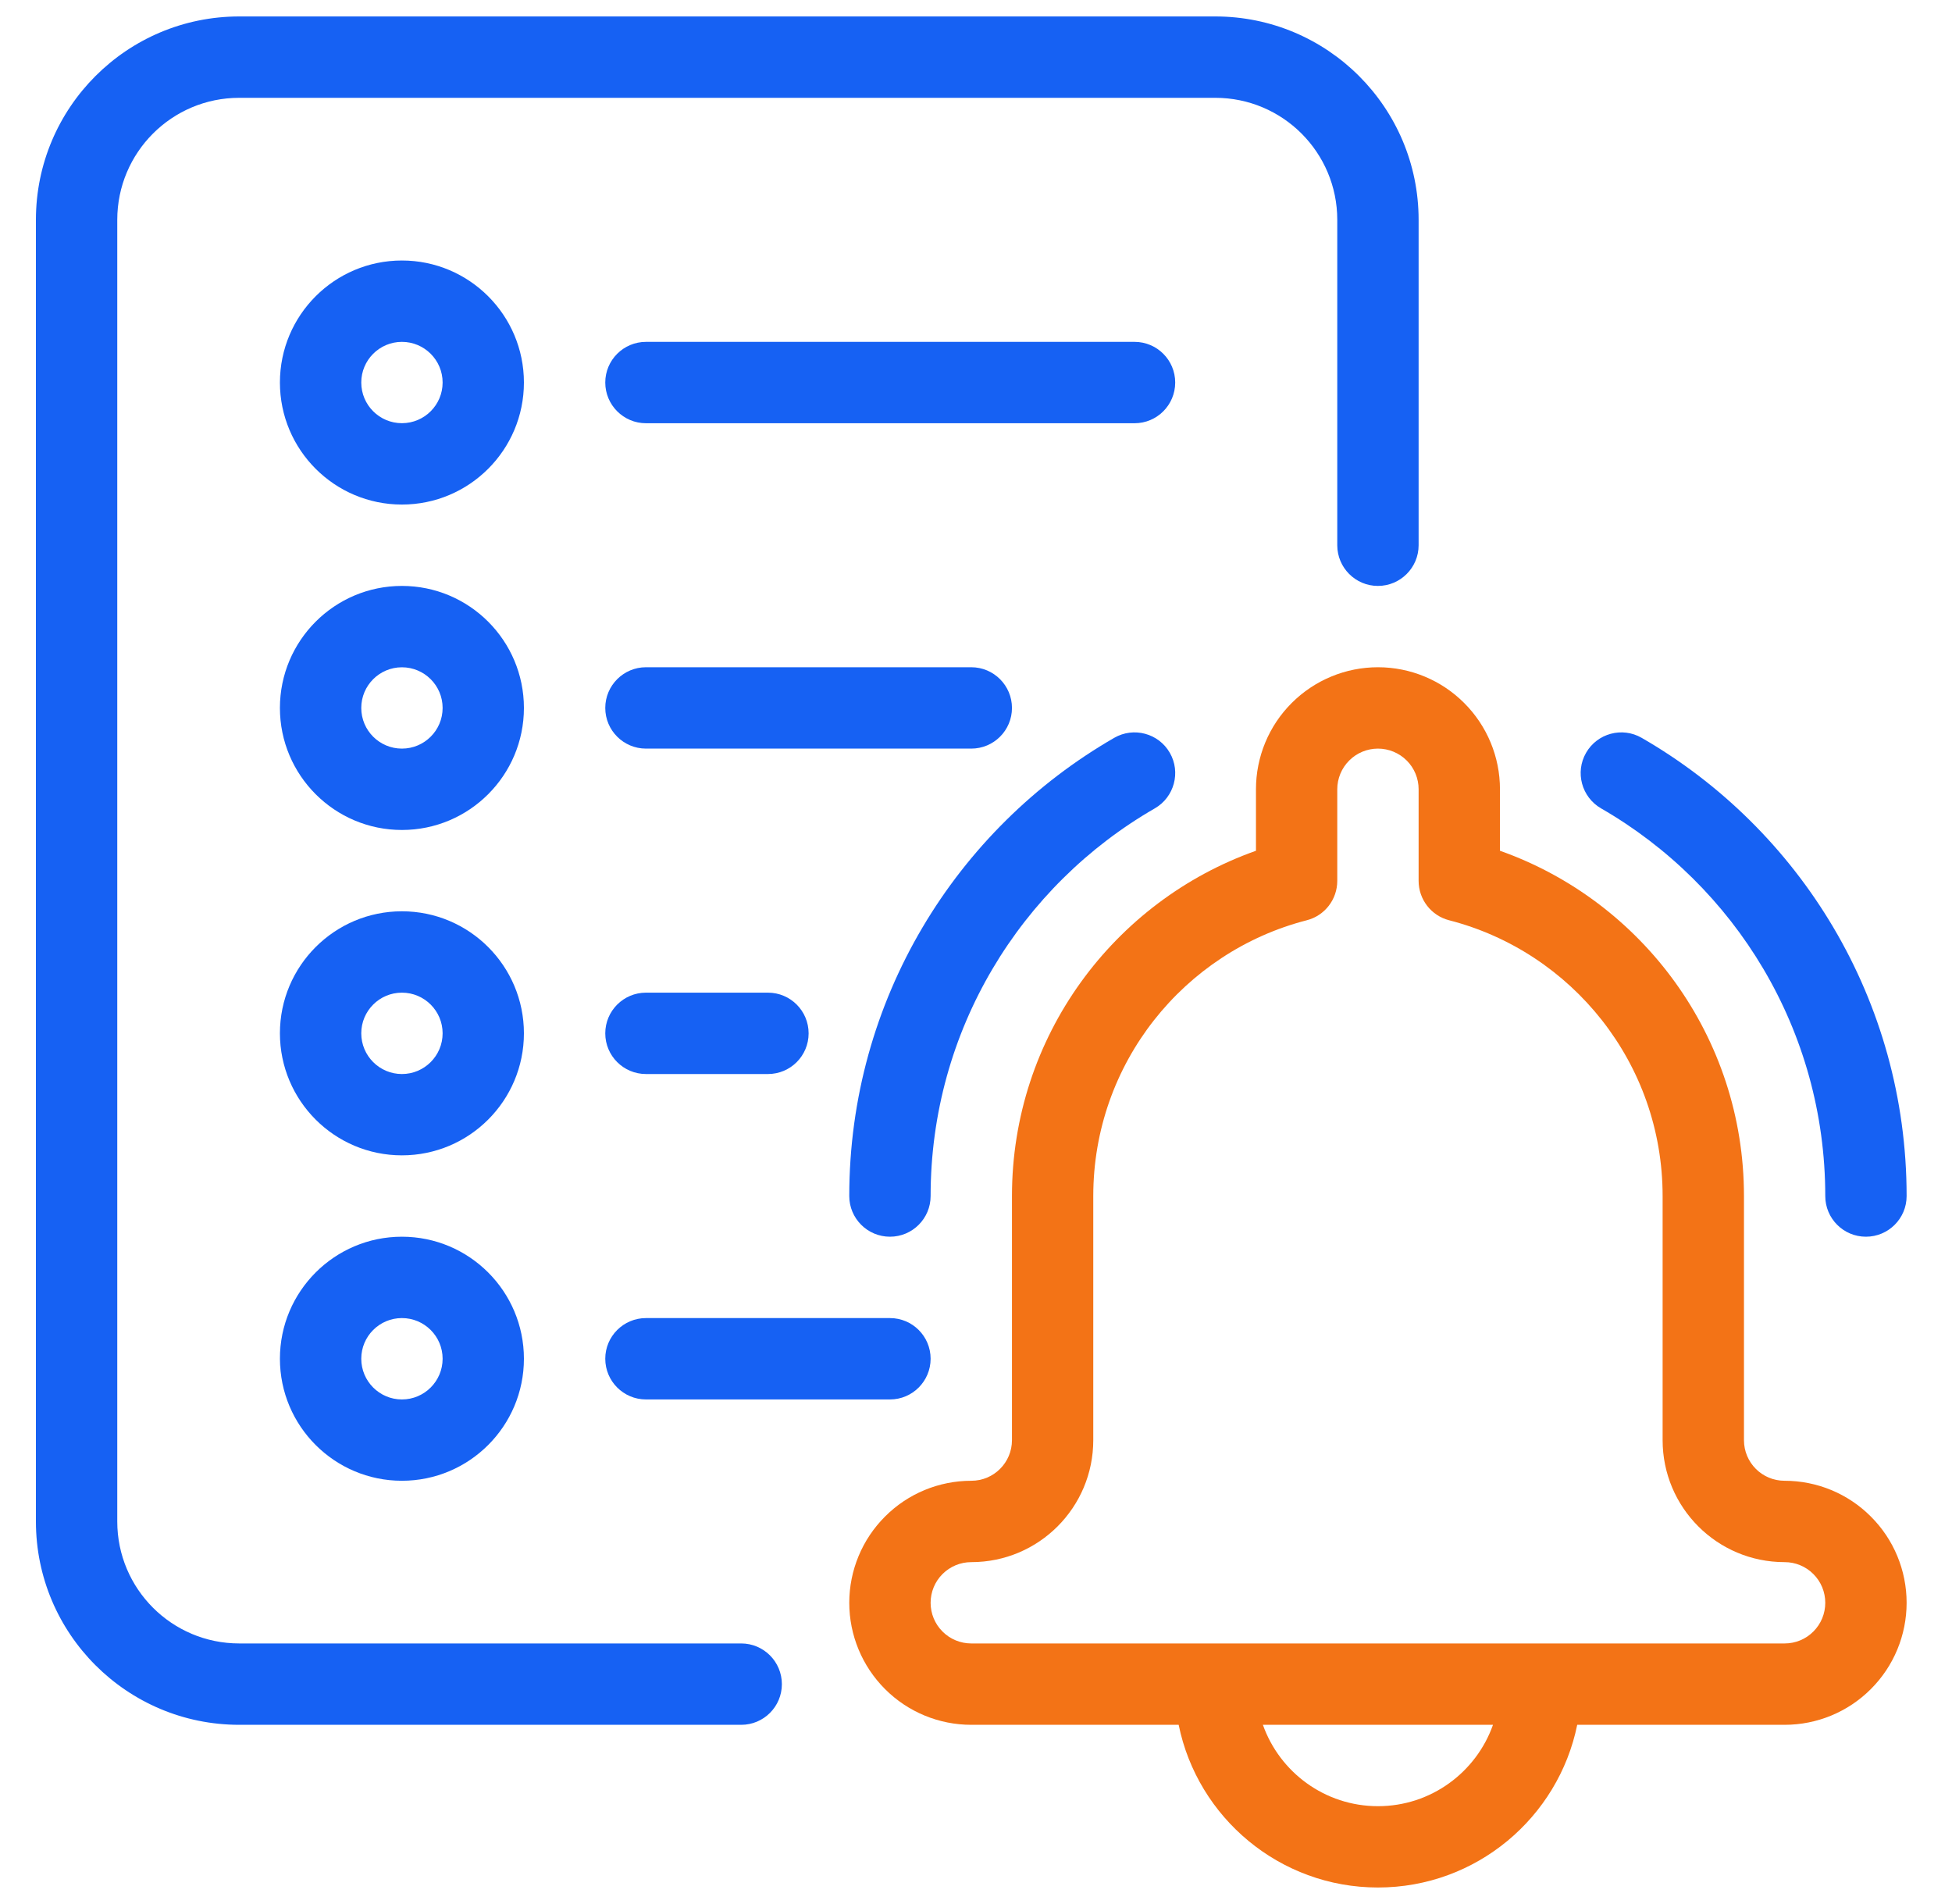 <svg width="40" height="39" viewBox="0 0 40 39" fill="none" xmlns="http://www.w3.org/2000/svg">
<path fill-rule="evenodd" clip-rule="evenodd" d="M24.153 35.337C24.54 37.238 26.223 38.67 28.237 38.67C30.251 38.67 31.933 37.238 32.32 35.337H36.57C37.233 35.337 37.869 35.074 38.337 34.605C38.807 34.136 39.07 33.5 39.07 32.837C39.07 32.174 38.807 31.538 38.337 31.07C37.869 30.6 37.233 30.337 36.57 30.337H36.568C36.109 30.337 35.737 29.965 35.737 29.505C35.737 27.074 35.737 24.504 35.737 24.504C35.737 21.238 33.649 18.46 30.737 17.43V16.17C30.737 15.507 30.473 14.871 30.004 14.403C29.536 13.934 28.9 13.67 28.237 13.67C27.573 13.67 26.938 13.934 26.469 14.403C26 14.871 25.737 15.507 25.737 16.17V17.43C22.824 18.46 20.737 21.238 20.737 24.504V29.505C20.737 29.965 20.364 30.337 19.905 30.337H19.903C19.24 30.337 18.604 30.6 18.136 31.07C17.667 31.538 17.403 32.174 17.403 32.837C17.403 33.5 17.667 34.136 18.136 34.605C18.604 35.074 19.24 35.337 19.903 35.337H24.153ZM25.879 35.337C26.223 36.308 27.149 37.004 28.237 37.004C29.324 37.004 30.251 36.308 30.594 35.337H25.879ZM28.237 15.337C28.016 15.337 27.803 15.425 27.648 15.581C27.491 15.737 27.403 15.95 27.403 16.17V18.047C27.403 18.427 27.146 18.76 26.777 18.854C24.262 19.501 22.403 21.785 22.403 24.504V29.505C22.403 30.885 21.285 32.004 19.905 32.004H19.903C19.683 32.004 19.47 32.091 19.314 32.248C19.157 32.404 19.07 32.616 19.07 32.837C19.07 33.058 19.157 33.27 19.314 33.426C19.47 33.583 19.683 33.67 19.903 33.67H36.57C36.791 33.67 37.003 33.583 37.159 33.426C37.316 33.27 37.403 33.058 37.403 32.837C37.403 32.616 37.316 32.404 37.159 32.248C37.003 32.091 36.791 32.004 36.57 32.004H36.568C35.188 32.004 34.07 30.885 34.07 29.505C34.07 27.074 34.07 24.504 34.07 24.504C34.07 21.785 32.212 19.501 29.696 18.854C29.328 18.76 29.07 18.427 29.07 18.047V16.17C29.07 15.95 28.983 15.737 28.826 15.581C28.67 15.425 28.457 15.337 28.237 15.337Z" fill="#F37316"/>
<path fill-rule="evenodd" clip-rule="evenodd" d="M29.07 11.171V4.504C29.07 2.203 27.204 0.337 24.903 0.337H4.903C2.602 0.337 0.736 2.203 0.736 4.504V31.171C0.736 33.471 2.602 35.337 4.903 35.337H15.189C15.649 35.337 16.022 34.964 16.022 34.504C16.022 34.044 15.649 33.67 15.189 33.67H4.903C3.522 33.67 2.403 32.551 2.403 31.171V4.504C2.403 3.123 3.522 2.004 4.903 2.004H24.903C26.284 2.004 27.403 3.123 27.403 4.504V11.171C27.403 11.63 27.776 12.004 28.236 12.004C28.696 12.004 29.07 11.63 29.07 11.171Z" fill="#1661F3"/>
<path fill-rule="evenodd" clip-rule="evenodd" d="M22.833 15.116C19.587 16.985 17.403 20.49 17.403 24.504C17.403 24.964 17.777 25.337 18.237 25.337C18.697 25.337 19.07 24.964 19.07 24.504C19.07 21.107 20.918 18.142 23.665 16.561C24.063 16.331 24.201 15.82 23.971 15.422C23.742 15.024 23.232 14.886 22.833 15.116Z" fill="#1661F3"/>
<path fill-rule="evenodd" clip-rule="evenodd" d="M39.07 24.504C39.07 20.49 36.885 16.985 33.64 15.116C33.241 14.886 32.731 15.024 32.502 15.422C32.272 15.82 32.41 16.331 32.808 16.561C35.555 18.142 37.403 21.107 37.403 24.504C37.403 24.964 37.776 25.337 38.236 25.337C38.696 25.337 39.07 24.964 39.07 24.504Z" fill="#1661F3"/>
<path fill-rule="evenodd" clip-rule="evenodd" d="M8.236 5.337C6.856 5.337 5.736 6.457 5.736 7.837C5.736 9.217 6.856 10.337 8.236 10.337C9.616 10.337 10.736 9.217 10.736 7.837C10.736 6.457 9.616 5.337 8.236 5.337ZM8.236 7.004C8.696 7.004 9.07 7.377 9.07 7.837C9.07 8.297 8.696 8.67 8.236 8.67C7.776 8.67 7.403 8.297 7.403 7.837C7.403 7.377 7.776 7.004 8.236 7.004Z" fill="#1661F3"/>
<path fill-rule="evenodd" clip-rule="evenodd" d="M8.236 12.004C6.856 12.004 5.736 13.124 5.736 14.504C5.736 15.884 6.856 17.004 8.236 17.004C9.616 17.004 10.736 15.884 10.736 14.504C10.736 13.124 9.616 12.004 8.236 12.004ZM8.236 13.671C8.696 13.671 9.07 14.044 9.07 14.504C9.07 14.964 8.696 15.337 8.236 15.337C7.776 15.337 7.403 14.964 7.403 14.504C7.403 14.044 7.776 13.671 8.236 13.671Z" fill="#1661F3"/>
<path fill-rule="evenodd" clip-rule="evenodd" d="M8.236 18.67C6.856 18.67 5.736 19.79 5.736 21.17C5.736 22.55 6.856 23.67 8.236 23.67C9.616 23.67 10.736 22.55 10.736 21.17C10.736 19.79 9.616 18.67 8.236 18.67ZM8.236 20.337C8.696 20.337 9.07 20.71 9.07 21.17C9.07 21.63 8.696 22.004 8.236 22.004C7.776 22.004 7.403 21.63 7.403 21.17C7.403 20.71 7.776 20.337 8.236 20.337Z" fill="#1661F3"/>
<path fill-rule="evenodd" clip-rule="evenodd" d="M8.236 25.337C6.856 25.337 5.736 26.457 5.736 27.837C5.736 29.217 6.856 30.337 8.236 30.337C9.616 30.337 10.736 29.217 10.736 27.837C10.736 26.457 9.616 25.337 8.236 25.337ZM8.236 27.004C8.696 27.004 9.07 27.377 9.07 27.837C9.07 28.297 8.696 28.671 8.236 28.671C7.776 28.671 7.403 28.297 7.403 27.837C7.403 27.377 7.776 27.004 8.236 27.004Z" fill="#1661F3"/>
<path fill-rule="evenodd" clip-rule="evenodd" d="M13.237 8.671H23.249C23.709 8.671 24.082 8.297 24.082 7.837C24.082 7.377 23.709 7.004 23.249 7.004H13.237C12.777 7.004 12.403 7.377 12.403 7.837C12.403 8.297 12.777 8.671 13.237 8.671Z" fill="#1661F3"/>
<path fill-rule="evenodd" clip-rule="evenodd" d="M13.237 15.337H19.903C20.363 15.337 20.737 14.964 20.737 14.504C20.737 14.044 20.363 13.67 19.903 13.67H13.237C12.777 13.67 12.403 14.044 12.403 14.504C12.403 14.964 12.777 15.337 13.237 15.337Z" fill="#1661F3"/>
<path fill-rule="evenodd" clip-rule="evenodd" d="M13.237 22.004H15.737C16.197 22.004 16.57 21.631 16.57 21.171C16.57 20.71 16.197 20.337 15.737 20.337H13.237C12.777 20.337 12.403 20.71 12.403 21.171C12.403 21.631 12.777 22.004 13.237 22.004Z" fill="#1661F3"/>
<path fill-rule="evenodd" clip-rule="evenodd" d="M13.237 28.671H18.237C18.697 28.671 19.07 28.297 19.07 27.837C19.07 27.377 18.697 27.004 18.237 27.004H13.237C12.777 27.004 12.403 27.377 12.403 27.837C12.403 28.297 12.777 28.671 13.237 28.671Z" fill="#1661F3"/>
</svg>
